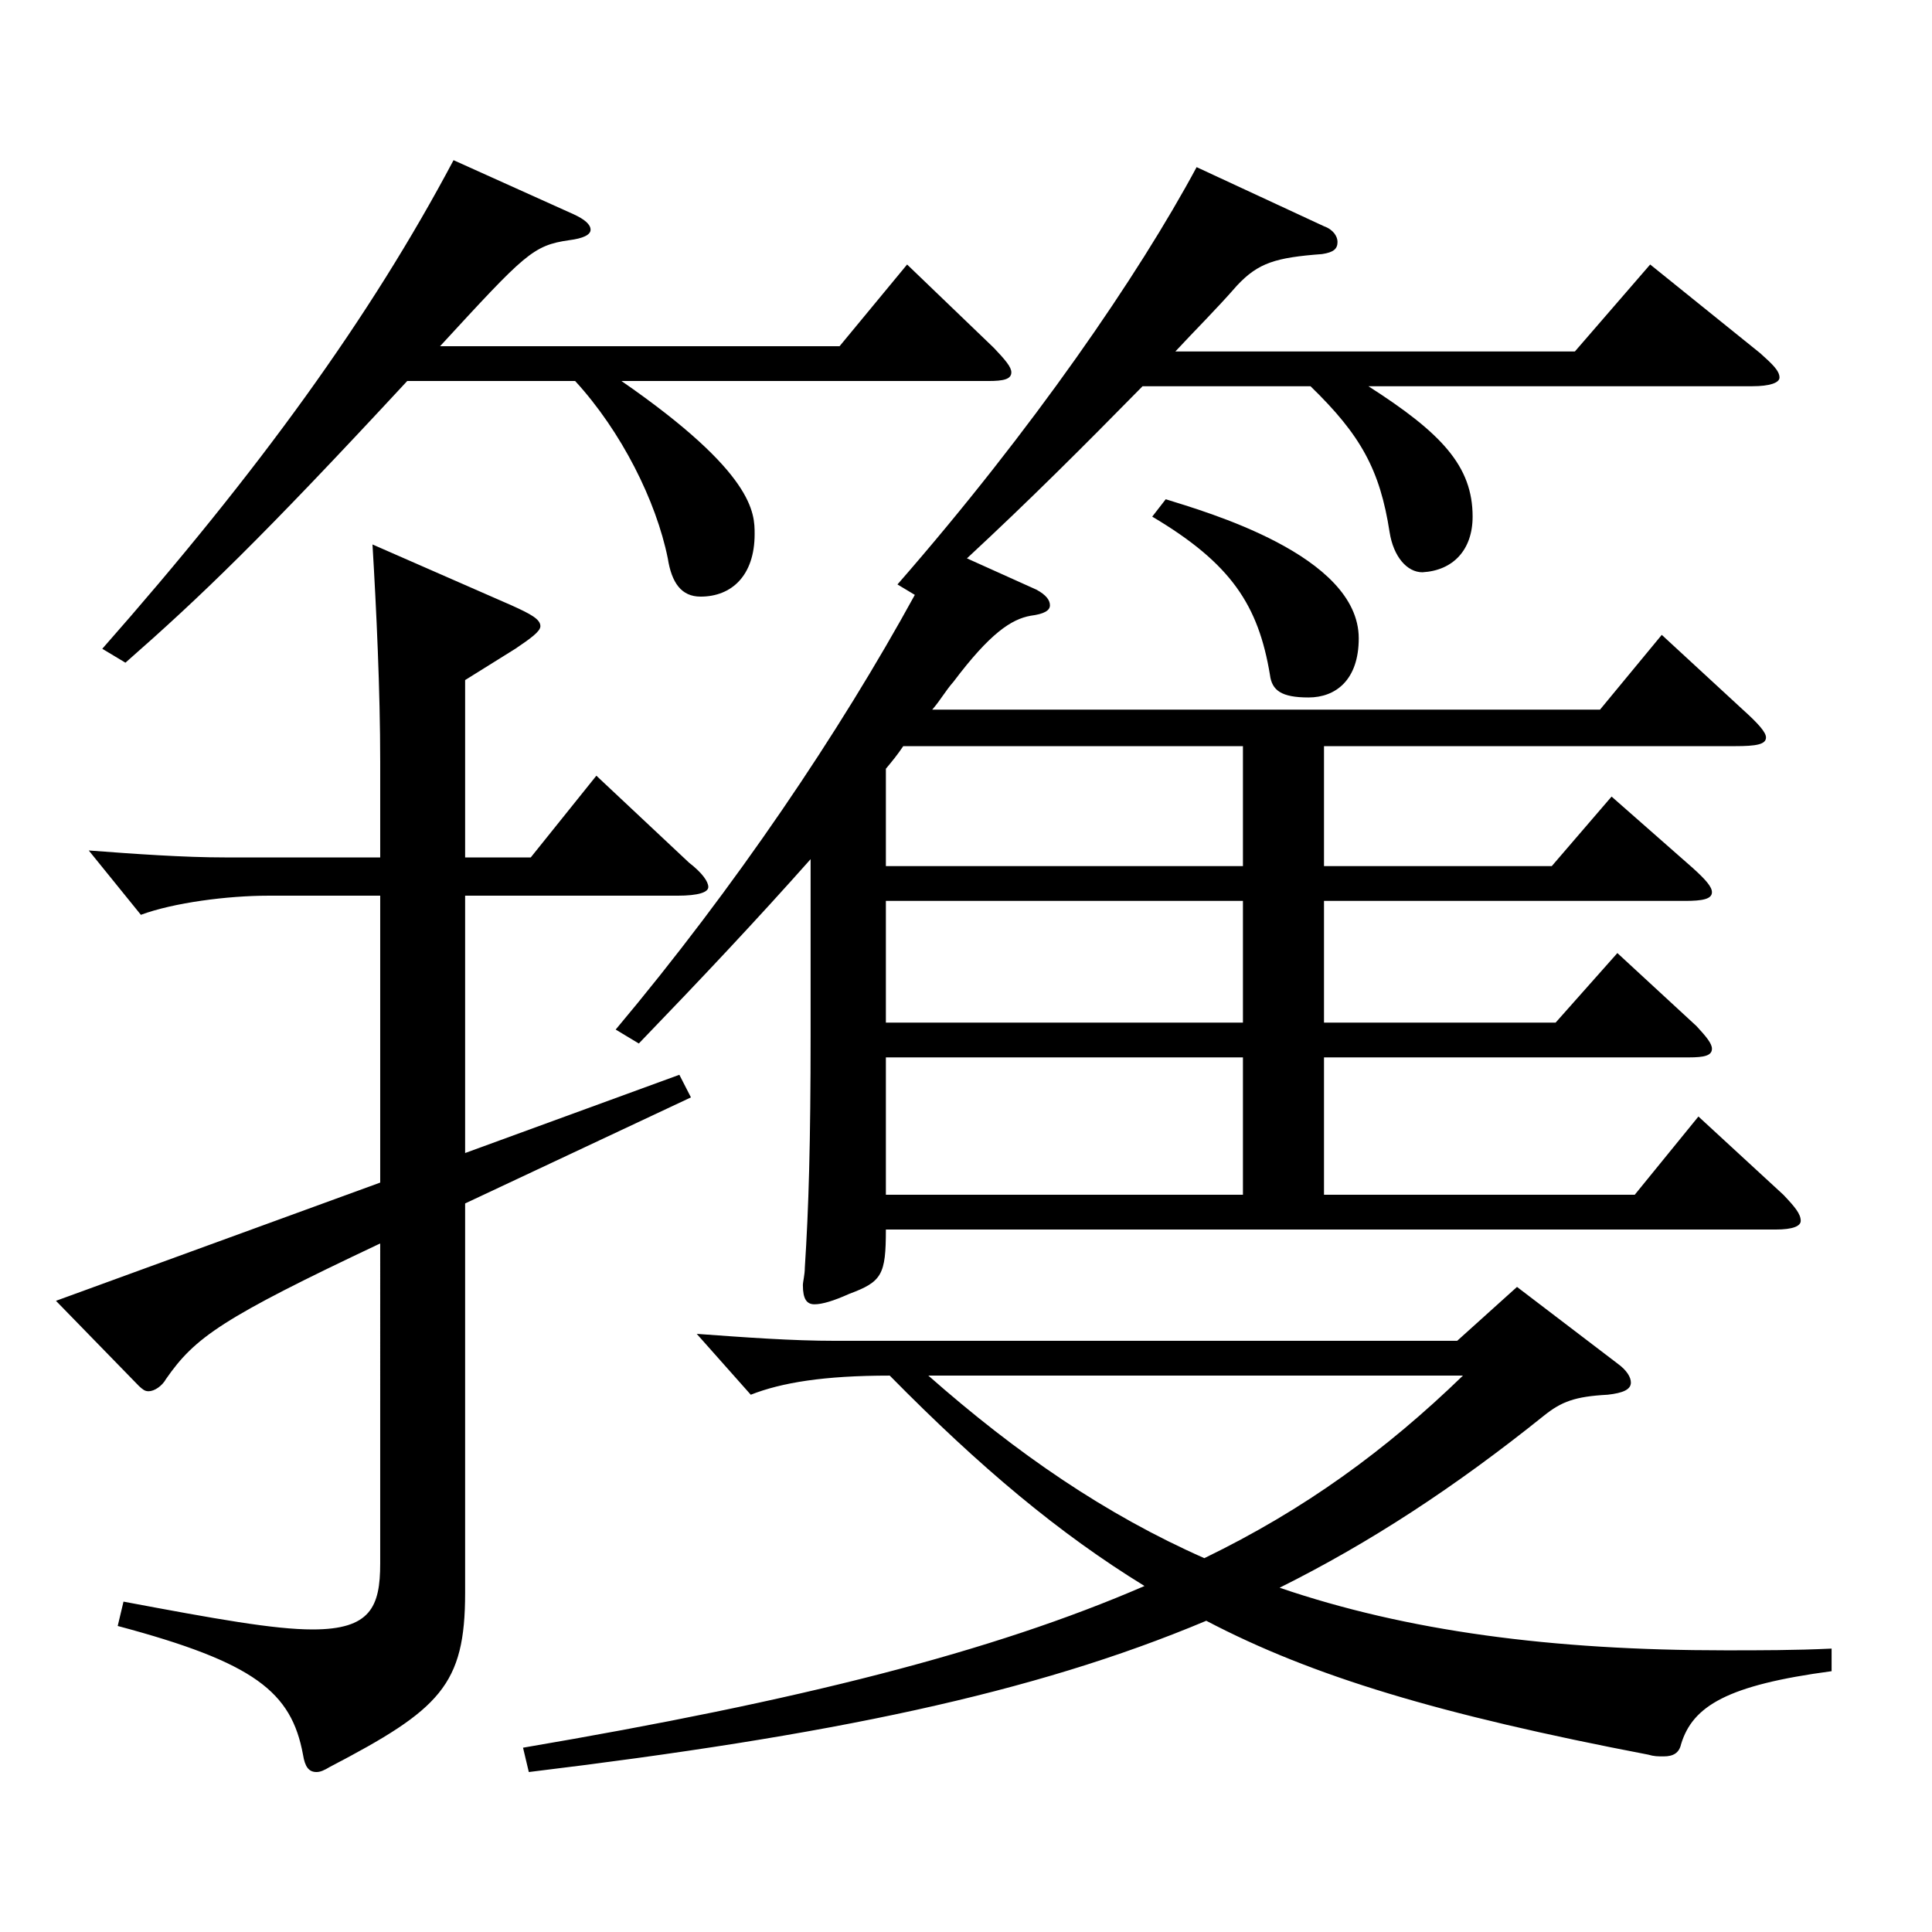 <?xml version="1.0" encoding="utf-8"?>
<!-- Generator: Adobe Illustrator 16.0.0, SVG Export Plug-In . SVG Version: 6.00 Build 0)  -->
<!DOCTYPE svg PUBLIC "-//W3C//DTD SVG 1.1//EN" "http://www.w3.org/Graphics/SVG/1.1/DTD/svg11.dtd">
<svg version="1.1" id="图层_1" xmlns="http://www.w3.org/2000/svg" xmlns:xlink="http://www.w3.org/1999/xlink" x="0px" y="0px"
	 width="1000px" height="1000px" viewBox="0 0 1000 1000" enable-background="new 0 0 1000 1000" xml:space="preserve">
<path d="M196.793,463.606h-57.942c-20.979,0-48.95,3.6-65.934,9.9l-26.973-33.3c23.977,1.8,48.951,3.6,70.929,3.6h79.92v-49.5
	c0-36.899-1.998-79.199-3.996-112.499l71.927,31.5c9.99,4.5,14.985,7.2,14.985,10.8c0,2.7-4.995,6.3-12.987,11.7l-25.974,16.199
	v91.8h33.966l33.966-42.3l47.952,45c6.992,5.399,9.989,9.899,9.989,12.6s-4.995,4.5-15.983,4.5h-109.89v133.199l110.889-40.5
	l5.994,11.7l-116.883,54.899v201.599c0,47.7-12.986,60.3-69.93,90c-2.997,1.8-4.994,2.699-6.992,2.699c-3.996,0-5.994-2.699-6.993-9
	c-5.994-32.399-24.975-47.699-95.903-66.6l2.997-12.6c47.951,9,77.921,14.4,97.901,14.4c29.97,0,34.965-11.7,34.965-34.2V643.605
	c-81.918,38.699-95.903,48.6-110.889,70.199c-1.998,3.6-5.994,6.3-8.991,6.3c-1.998,0-2.997-0.899-4.995-2.7l-42.956-44.1
	l167.831-61.199V463.606z M296.691,110.809c5.994,2.7,8.991,5.4,8.991,8.101c0,2.699-3.996,4.5-10.988,5.399
	c-18.981,2.7-22.978,7.2-66.933,54.899h206.791l34.965-42.3l44.955,43.2c5.993,6.3,8.99,9.9,8.99,12.6c0,3.601-3.995,4.5-11.987,4.5
	H321.667c68.93,47.7,68.93,68.399,68.93,79.2c0,21.6-11.987,32.399-27.972,32.399c-9.989,0-14.984-7.2-16.982-19.8
	c-5.994-29.7-23.976-65.699-47.952-91.8h-86.912c-75.924,81.899-106.893,111.6-145.853,145.8l-11.988-7.2
	c80.919-91.8,138.86-171.899,181.816-252.898L296.691,110.809z M948.035,865.004c-53.945,7.2-71.928,18-77.921,37.8
	c-1,4.5-3.996,6.3-8.991,6.3c-2.997,0-4.995,0-7.992-0.9c-107.892-20.699-173.825-40.499-228.77-69.299
	c-89.909,37.8-194.804,59.399-350.646,78.299l-2.997-12.6c142.856-24.3,242.756-49.5,321.676-83.699
	c-43.955-27-84.914-61.2-131.867-108.899c-33.966,0-55.943,3.6-71.927,9.899l-27.973-31.499c24.976,1.8,48.951,3.6,71.928,3.6
	H754.23l30.969-27.899l51.948,39.6c4.994,3.6,6.992,7.2,6.992,9.899c0,3.601-3.996,5.4-11.987,6.3
	c-16.983,0.9-23.977,3.601-32.967,10.801c-45.954,36.899-89.909,65.699-136.862,89.099c65.934,22.5,140.858,32.4,230.768,32.4
	c17.981,0,35.964,0,54.944-0.9V865.004z M685.3,117.109c4.995,1.8,6.993,5.399,6.993,8.1c0,3.6-1.998,5.399-7.992,6.3
	c-23.976,1.8-32.967,4.5-43.955,16.2c-10.989,12.6-21.979,23.399-31.968,34.199h206.791l38.961-45l56.942,45.9
	c5.994,5.399,9.99,9,9.99,12.6c0,2.7-4.995,4.5-13.986,4.5H708.277c37.961,24.3,53.945,41.399,53.945,67.5
	c0,17.1-9.99,27.899-25.974,28.8c-7.992,0-14.985-8.101-16.983-20.7c-4.995-32.399-14.984-50.399-40.958-75.6h-86.913
	c-30.969,31.5-57.941,58.5-90.908,89.1l35.964,16.2c4.995,2.699,6.993,5.399,6.993,8.1s-2.997,4.5-9.99,5.399
	c-9.99,1.801-20.979,9-39.96,34.2c-3.996,4.5-6.992,9.9-10.988,14.4h345.651l31.968-38.7l41.957,38.7
	c7.992,7.199,11.988,11.699,11.988,14.399c0,3.6-4.995,4.5-15.983,4.5H685.3v62.1h117.882l30.969-36l41.957,36.9
	c6.993,6.3,9.99,9.899,9.99,12.6c0,3.6-4.995,4.5-13.986,4.5H685.3v62.999h119.879l31.969-35.999l40.958,37.8
	c4.995,5.399,7.992,9,7.992,11.699c0,3.601-3.996,4.5-11.988,4.5H685.3v71.1h160.838l32.967-40.5l43.956,40.5
	c5.994,6.3,8.991,9.9,8.991,13.5c0,2.7-3.996,4.5-12.987,4.5H458.528c0,23.399-1.998,27-18.98,33.3
	c-7.992,3.6-13.986,5.4-17.981,5.4c-3.996,0-5.994-2.7-5.994-9.9c0-1.8,0.999-5.4,0.999-9c1.998-30.6,2.997-64.8,2.997-120.599
	v-90.899c-27.973,31.499-55.944,61.199-88.911,95.399l-11.987-7.2c61.938-73.8,115.883-153.899,154.844-224.999l-8.991-5.399
	c69.93-80.1,124.874-160.199,154.844-215.999L685.3,117.109z M643.343,386.207H467.52c-2.997,4.5-5.994,8.1-8.991,11.7v50.399
	h184.814V386.207z M643.343,466.307H458.528v62.999h184.814V466.307z M643.343,618.405v-71.1H458.528v71.1H643.343z
	 M480.507,712.005c45.953,40.5,91.907,71.999,142.855,94.499c51.948-25.199,93.905-55.8,133.865-94.499H480.507z M603.383,258.408
	c19.979,6.3,99.899,28.8,99.899,71.999c0,21.6-11.988,30.6-25.975,30.6c-13.985,0-18.98-3.6-19.979-11.699
	c-5.994-36-19.979-57.6-60.938-81.899L603.383,258.408z"/>
</svg>

